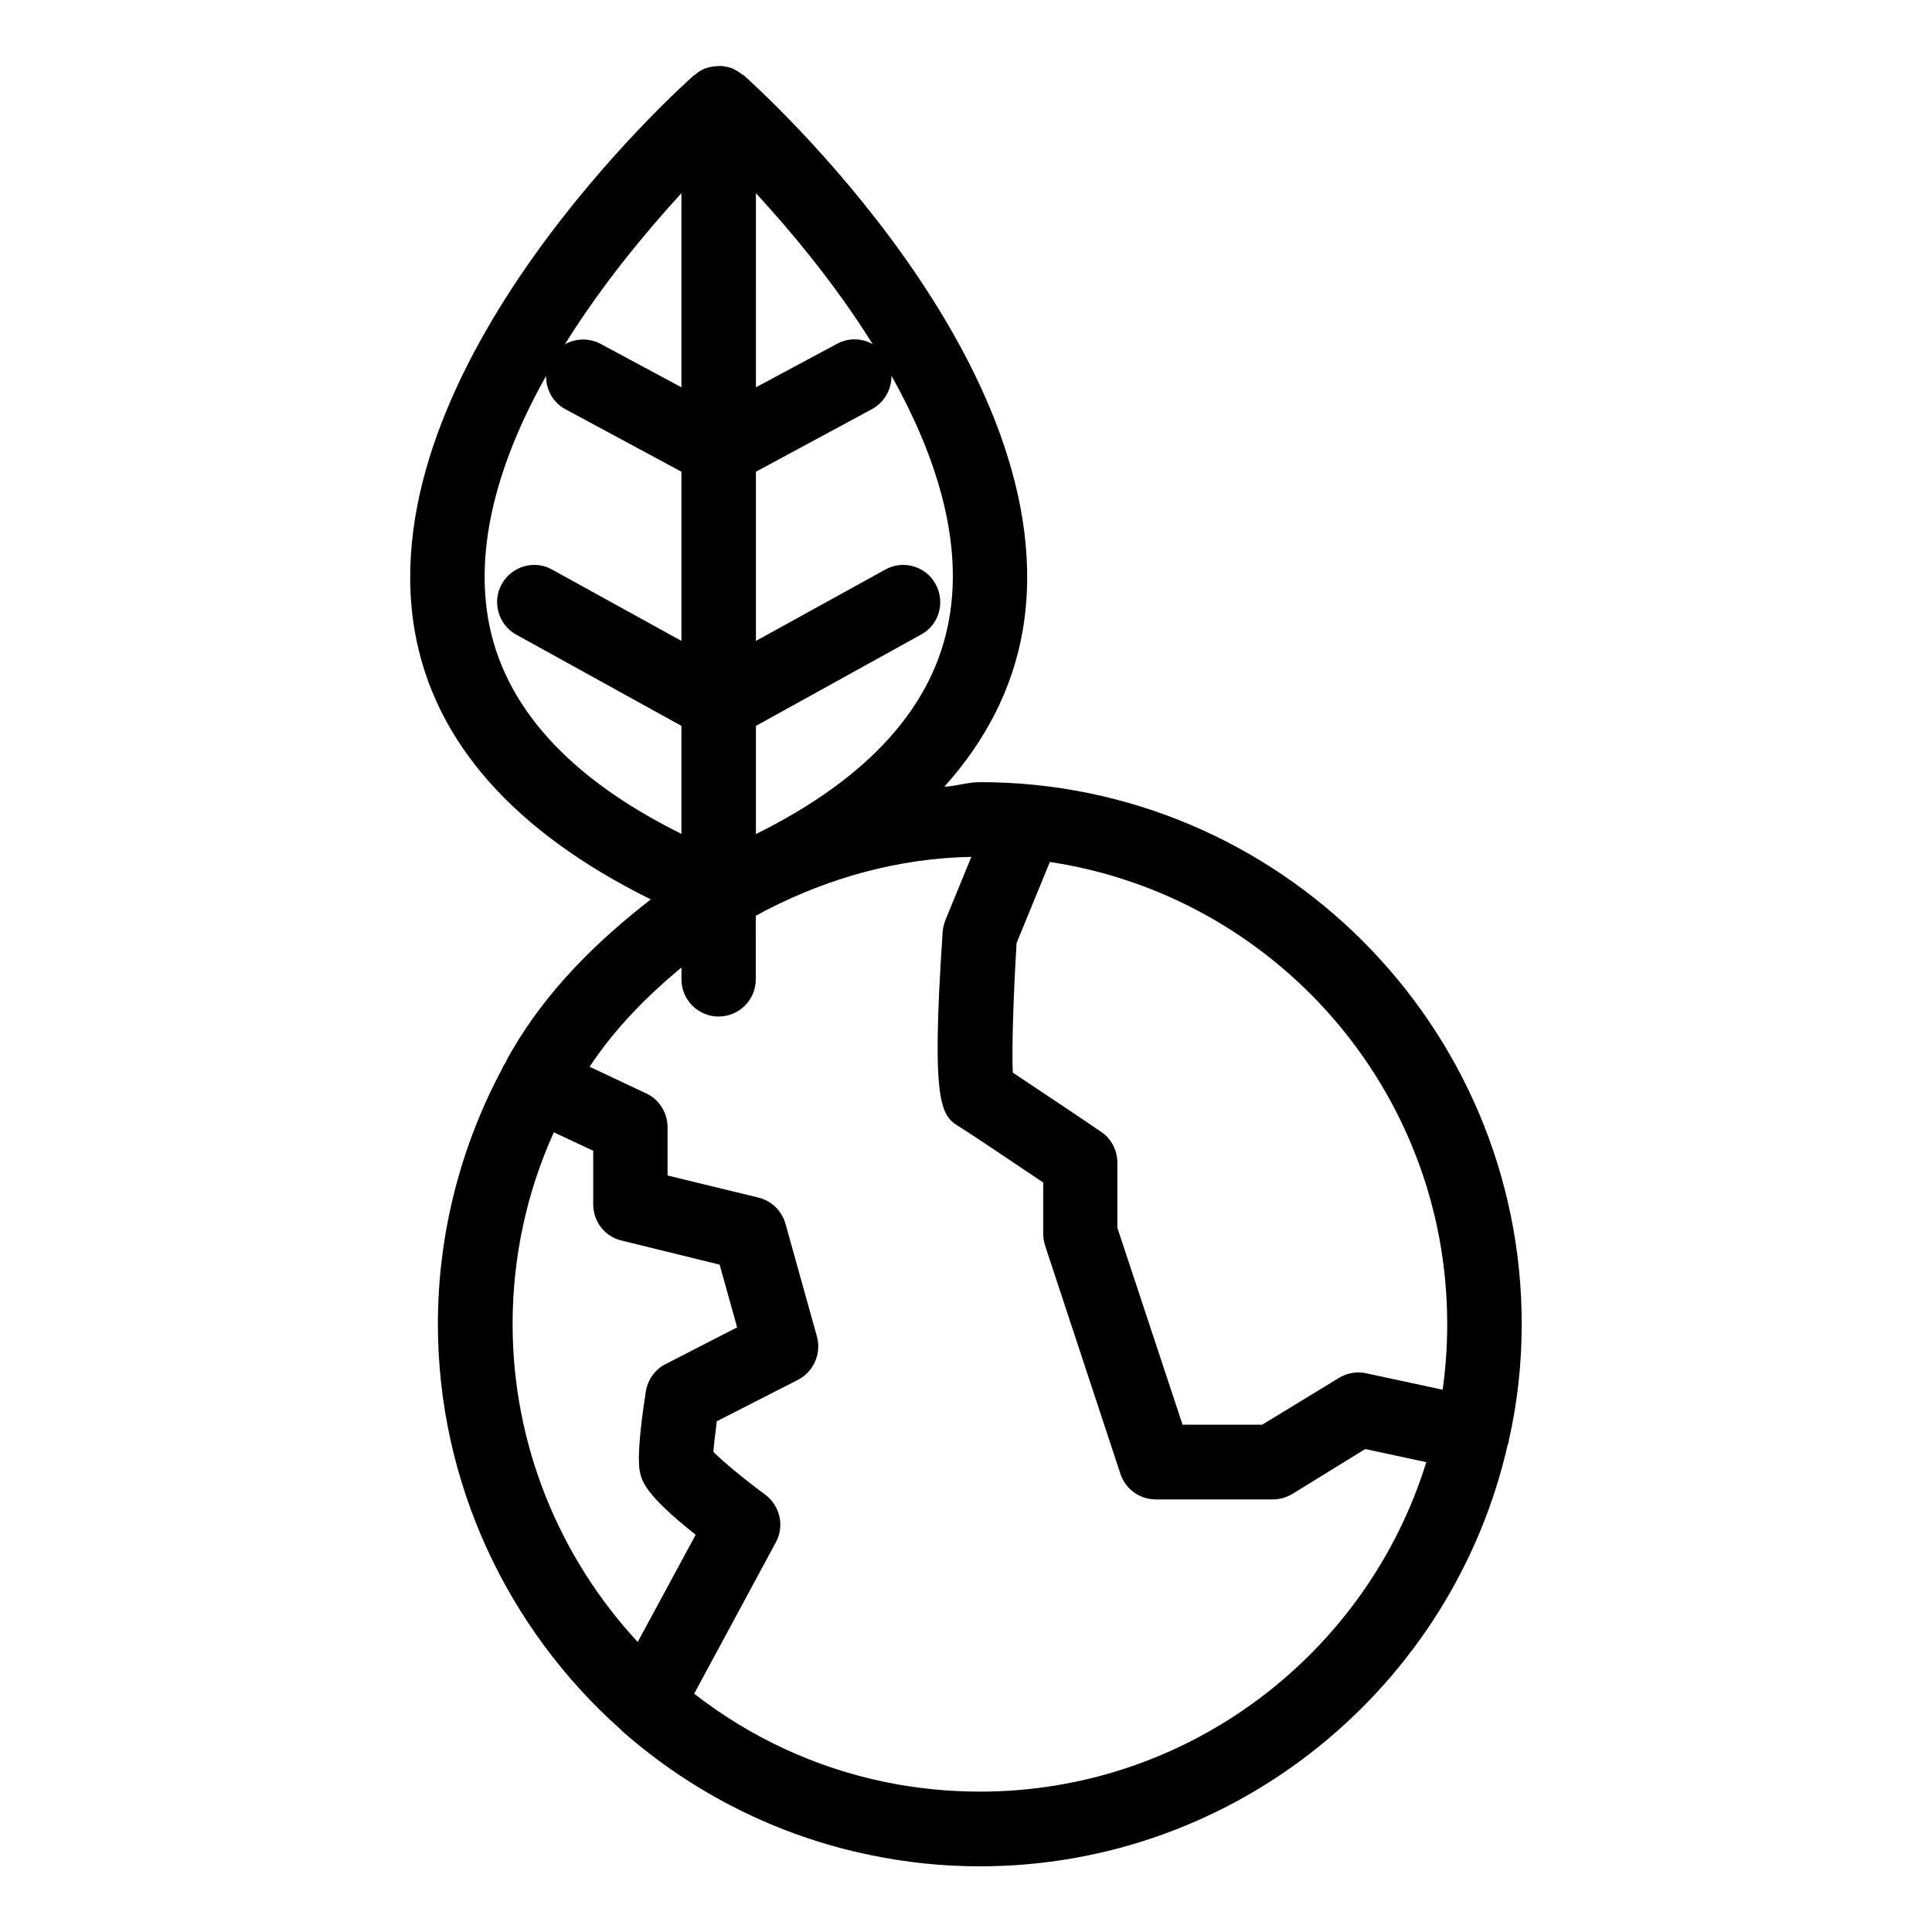 <?xml version="1.0" encoding="UTF-8"?>
<!-- Uploaded to: ICON Repo, www.svgrepo.com, Generator: ICON Repo Mixer Tools -->
<svg fill="#000000" width="800px" height="800px" version="1.1" viewBox="144 144 512 512" xmlns="http://www.w3.org/2000/svg">
 <path d="m403.68 351.28c-3.223 0-6.246 1.059-9.422 1.211 10.984-12.242 18.086-25.996 20.758-41.312 12.043-70.133-70.484-144.14-73.957-147.27-0.051 0-0.051-0.051-0.102-0.051s-0.102-0.051-0.203-0.051c-0.605-0.555-1.309-0.957-1.965-1.309-0.102-0.051-0.152-0.102-0.25-0.203-0.102 0-0.25 0-0.301-0.102-0.809-0.301-1.566-0.504-2.422-0.602 0 0 0-0.051-0.051-0.051-0.855-0.102-1.609-0.051-2.469 0.051-0.25 0.047-0.453 0.047-0.602 0.098-0.809 0.102-1.512 0.305-2.168 0.605-0.102 0.051-0.203 0.051-0.203 0.102-0.805 0.352-1.512 0.855-2.113 1.41-0.051 0.051-0.152 0.051-0.254 0.102-3.527 3.121-86.051 77.133-74.059 147.26 5.137 29.574 26.551 53.355 62.574 71.188-14.309 11.086-27.359 23.934-36.73 39.953-0.703 1.16-1.309 2.269-1.863 3.477-0.25 0.301-0.504 0.707-0.656 1.059-0.051 0.102-0.051 0.203-0.098 0.301-11.137 20.758-17.082 44.035-17.082 67.715 0 42.117 18.488 80.762 48.316 107.36 0.352 0.352 0.707 0.707 1.059 1.008 18.137 15.82 40.457 27.305 65.293 32.395 9.473 1.965 19.195 2.973 28.918 2.973 68.215 0 125.5-47.914 139.96-111.89 0.102-0.152 0.203-0.301 0.203-0.504 0.051-0.152 0.051-0.301 0.051-0.402 2.266-9.98 3.426-20.309 3.426-30.938 0-79.098-64.438-143.59-143.59-143.59zm-59.348-156.08c9.32 10.129 21.008 24.082 30.934 40.004-2.82-1.613-6.398-1.766-9.523-0.051l-21.41 11.488zm0 141.17 43.73-24.184c4.836-2.57 6.5-8.613 3.879-13.402-2.57-4.734-8.613-6.496-13.352-3.828l-34.258 18.895v-44.84l30.73-16.574c3.324-1.812 5.238-5.289 5.188-8.867 11.336 20.254 19.043 42.926 15.316 64.285-3.977 23.074-21.156 42.27-51.234 57.184zm-19.75-141.17v51.438l-21.363-11.484c-3.125-1.664-6.699-1.512-9.523 0.102 9.93-15.973 21.668-29.977 30.887-40.055zm-51.238 112.7c-3.629-21.41 4.031-44.031 15.367-64.285-0.051 3.527 1.762 7.055 5.188 8.867l30.684 16.523v44.84l-34.258-18.895c-4.688-2.668-10.684-0.906-13.352 3.828-2.672 4.789-0.855 10.832 3.828 13.402l43.781 24.184v28.617c-30.027-14.863-47.258-34.059-51.238-57.082zm6.5 186.96c0-17.582 3.727-34.914 10.934-50.785l10.43 4.887v14.207c0 4.586 3.125 8.566 7.457 9.574l26.047 6.398 4.637 16.625-18.945 9.723c-2.773 1.359-4.738 4.133-5.242 7.203-1.664 10.578-2.168 17.684-1.664 20.906 0.504 2.672 1.059 6.195 14.863 17.129l-15.363 28.418c-20.707-22.367-33.152-52.145-33.152-84.285zm123.84 123.94c-8.414 0-16.828-0.855-24.988-2.519-18.945-3.879-36.172-12.094-50.734-23.43l21.664-40.152c2.316-4.281 1.109-9.621-2.82-12.594-5.492-4.031-11.184-8.766-13.754-11.336 0.152-1.965 0.504-4.938 0.906-8.113l21.512-10.984c4.18-2.168 6.246-6.953 5.039-11.438l-8.363-29.973c-1.008-3.426-3.68-6.047-7.203-6.902l-24.031-5.844v-12.797c0-3.828-2.215-7.356-5.691-8.969l-14.965-7.055c6.699-10.125 15.164-18.691 24.336-26.301v3.176c0 5.391 4.434 9.824 9.824 9.824 5.492 0 9.875-4.434 9.875-9.824l-0.004-16.875c1.059-0.504 1.863-1.059 2.922-1.562 16.625-8.566 35.066-13.703 54.211-14.055l-6.902 16.824c-0.352 1.008-0.656 2.066-0.707 3.125-3.172 47.004-0.301 48.719 4.785 51.793 1.414 0.855 11.641 7.656 21.867 14.559v13.602c0 1.059 0.203 2.117 0.504 3.125l19.949 60.457c1.309 4.031 5.09 6.801 9.371 6.801h31.035c1.812 0 3.578-0.504 5.188-1.461l19.297-11.891 16.176 3.477c-15.621 50.531-62.777 87.312-118.3 87.312zm122.63-106.51-20.152-4.332c-2.519-0.605-5.09-0.102-7.254 1.16l-20.406 12.441h-21.109l-17.281-52.191v-17.23c0-3.324-1.613-6.398-4.332-8.211-3.125-2.168-16.625-11.188-23.379-15.672-0.301-6.398 0.203-21.359 1.008-34.359l8.816-21.461c59.551 8.969 105.3 60.406 105.3 122.43 0 5.945-0.402 11.688-1.207 17.43z"/>
</svg>